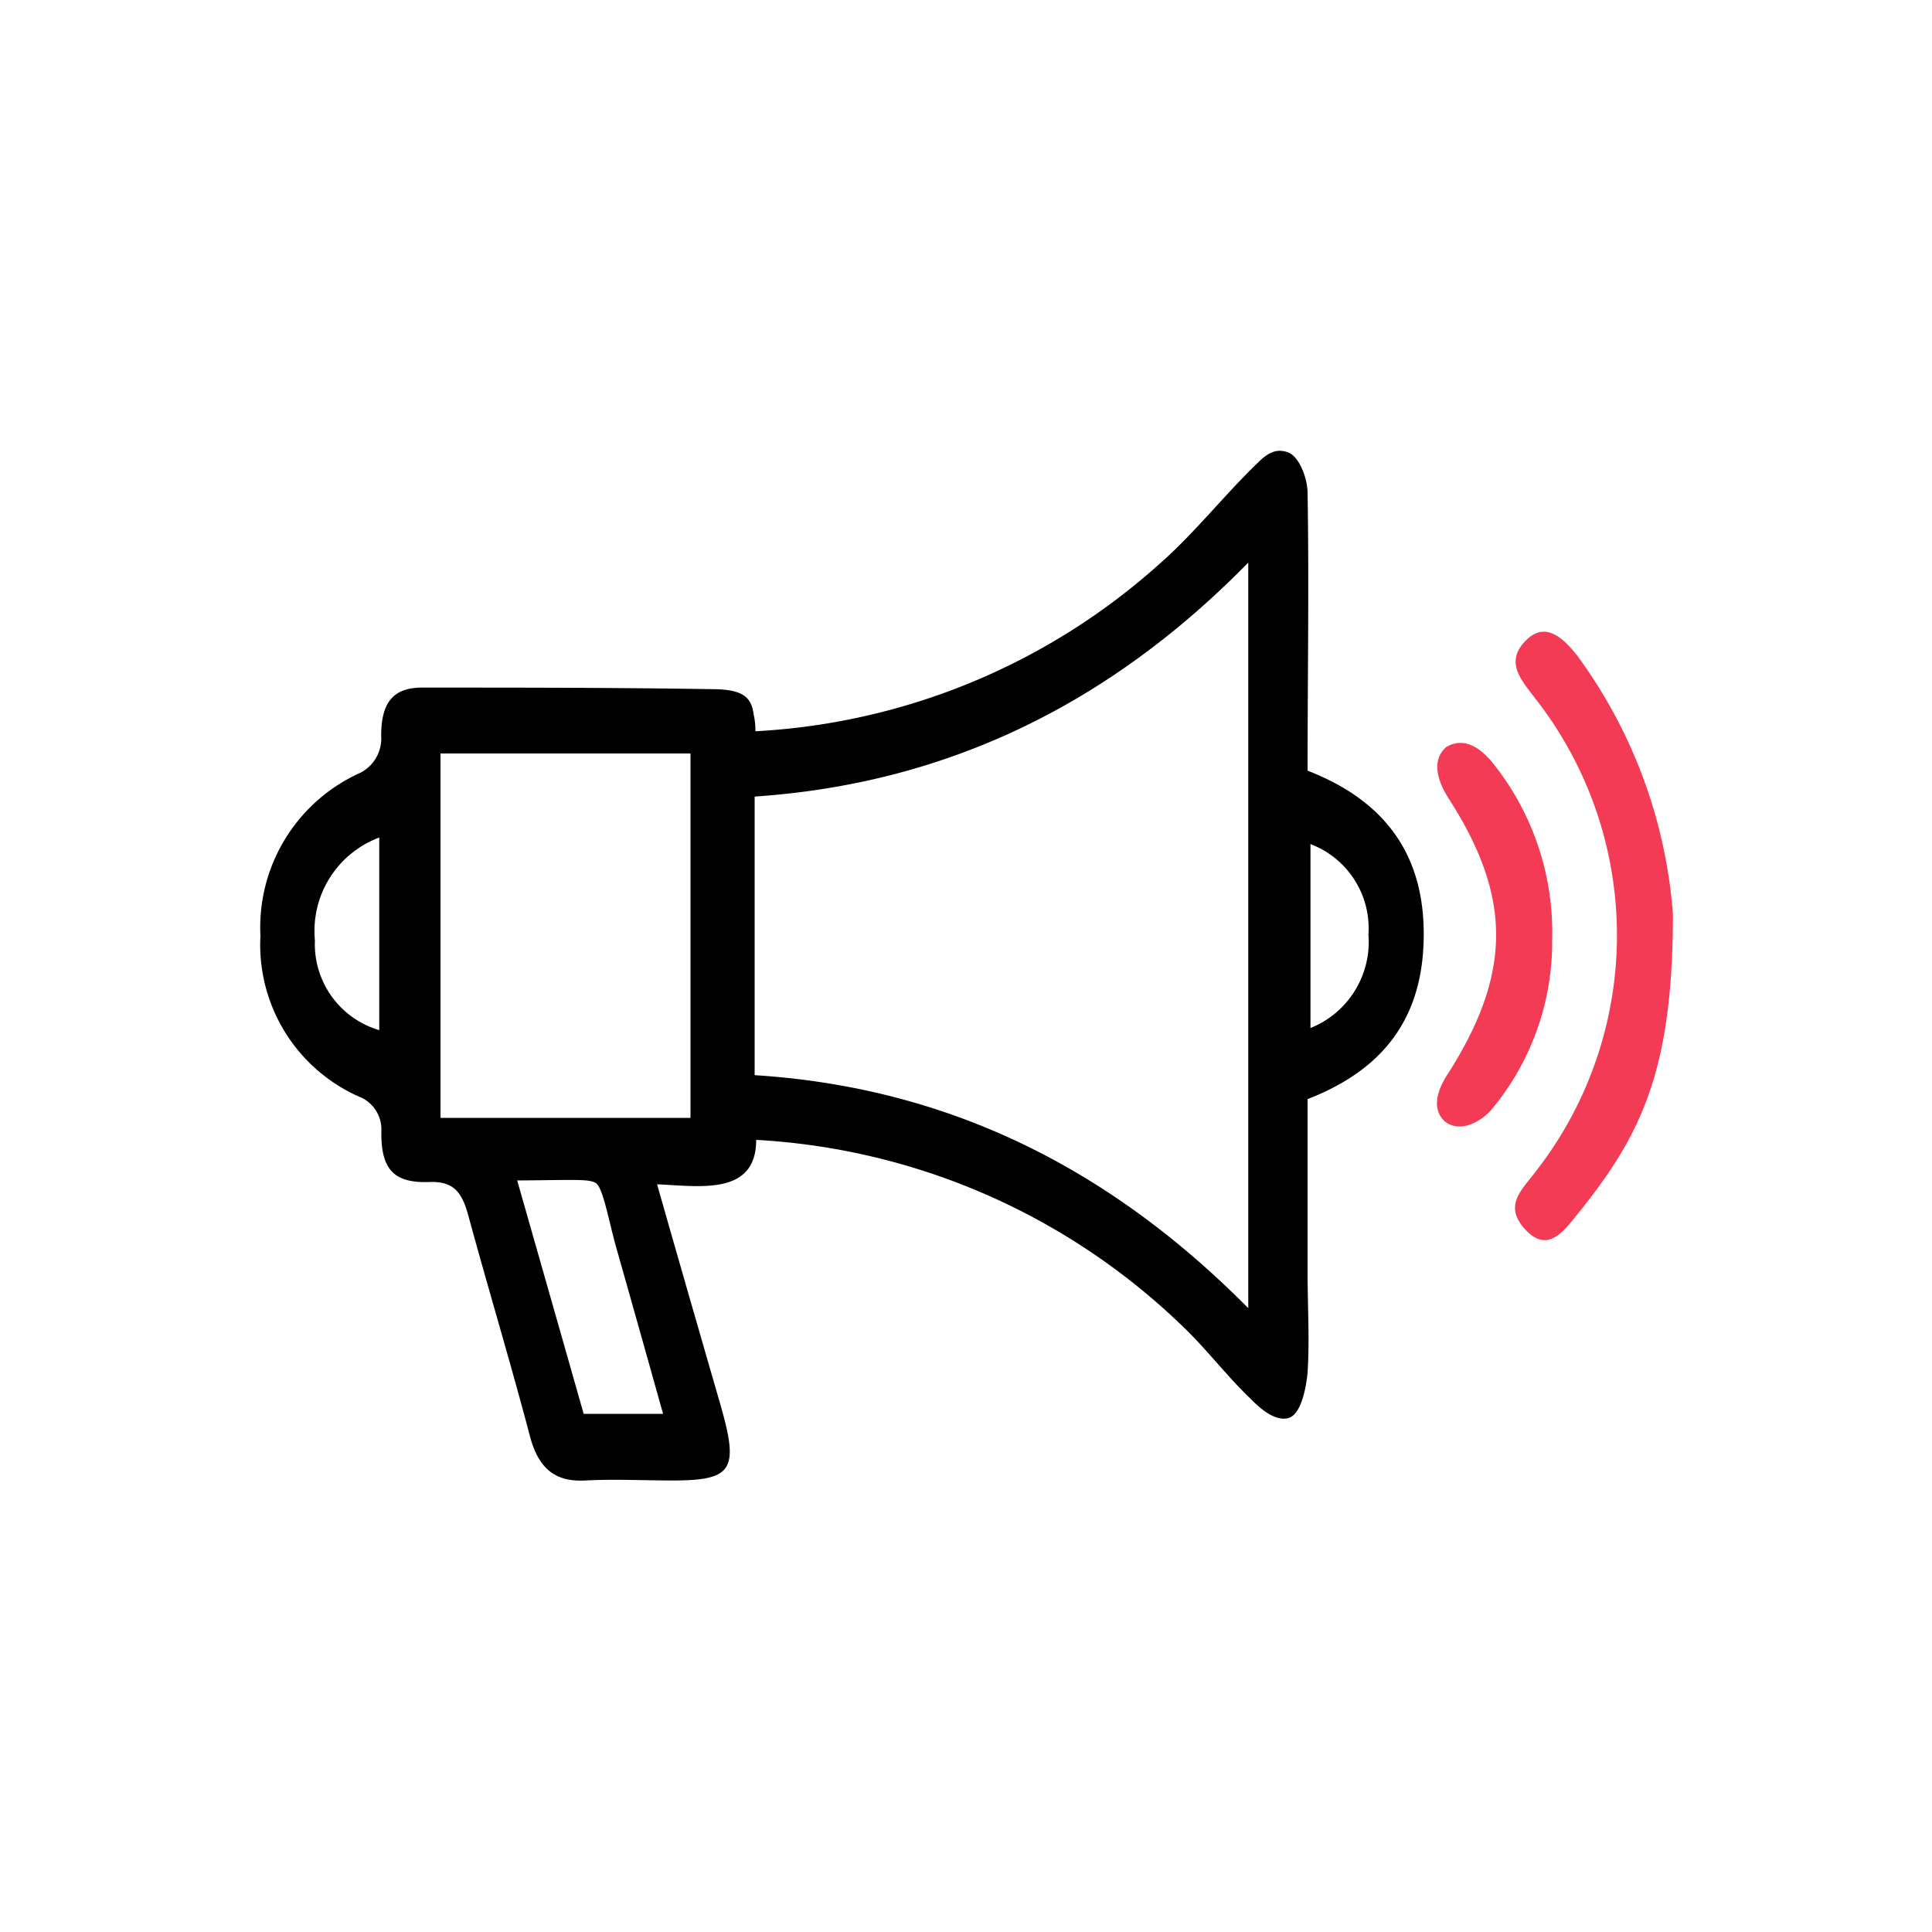 <?xml version="1.0"?>
<svg xmlns="http://www.w3.org/2000/svg" id="Layer_1" data-name="Layer 1" viewBox="0 0 100 100" width="700" height="700"><defs><style>.cls-1{fill:#f43b56;}</style></defs><path d="M39.1,37.85A34,34,0,0,0,60,29.2c1.72-1.5,3.19-3.36,4.85-5,.49-.47,1-1.1,1.83-.78.58.22,1,1.36,1,2.1.08,4.77,0,9.55,0,14.37,3.84,1.49,6.2,4.24,6,9-.17,4.18-2.42,6.61-6,8v9c0,1.72.11,3.45,0,5.15-.08.85-.35,2.19-1,2.36s-1.4-.43-1.95-1c-1.26-1.2-2.34-2.65-3.61-3.84A34.46,34.46,0,0,0,39.14,59c0,2.91-2.94,2.39-5.13,2.3,1.09,3.83,2.22,7.74,3.3,11.48.94,3.29.6,3.84-2.44,3.85-1.53,0-3.06-.08-4.58,0s-2.42-.58-2.87-2.33c-1-3.79-2.13-7.53-3.16-11.31-.32-1.19-.7-1.85-2-1.81-1.78.07-2.56-.55-2.52-2.64a1.83,1.83,0,0,0-1-1.71,8.6,8.6,0,0,1-5.26-8.39A8.77,8.77,0,0,1,18.65,40a2,2,0,0,0,1.08-1.93c0-1.66.59-2.49,2.13-2.48,5,0,10,0,14.94.08,1.62,0,2.09.38,2.21,1.31A3.75,3.75,0,0,1,39.1,37.85ZM64.61,67.71V29.12C57.18,36.7,48.68,40.58,39.06,41.23V55.65C48.79,56.27,57.19,60.22,64.61,67.71ZM35.74,57.86V39H22.8V57.86ZM34.32,73.18c-.84-3-1.63-5.81-2.43-8.63-.41-1.47-.68-3.1-1.06-3.32s-1.1-.15-4.06-.13c1.11,3.9,2.34,8.2,3.44,12.08ZM19.63,43.35a5.16,5.16,0,0,0-3.33,5.32,4.64,4.64,0,0,0,3.33,4.65Zm48.2,9.86a4.8,4.8,0,0,0,3-4.84,4.66,4.66,0,0,0-3-4.68Z"/><path class="cls-1" d="M86.59,47.31c0,8.16-1.66,11.49-5,15.61-.73.92-1.54,1.92-2.65.71s-.21-2,.46-2.88a19.88,19.88,0,0,0,0-24.68c-.67-.89-1.49-1.79-.47-2.87s1.94-.22,2.69.71A25.87,25.87,0,0,1,86.59,47.31Z"/><path class="cls-1" d="M80.34,48.59a13.54,13.54,0,0,1-3.18,8.89c-.49.54-1.55,1.2-2.37.57-.86-.79-.17-2,.21-2.56,3.25-5.15,3.25-9.07,0-14.13-.39-.61-1.06-1.87-.15-2.69,1-.6,1.86.17,2.35.74A14,14,0,0,1,80.34,48.59Z"/></svg>
